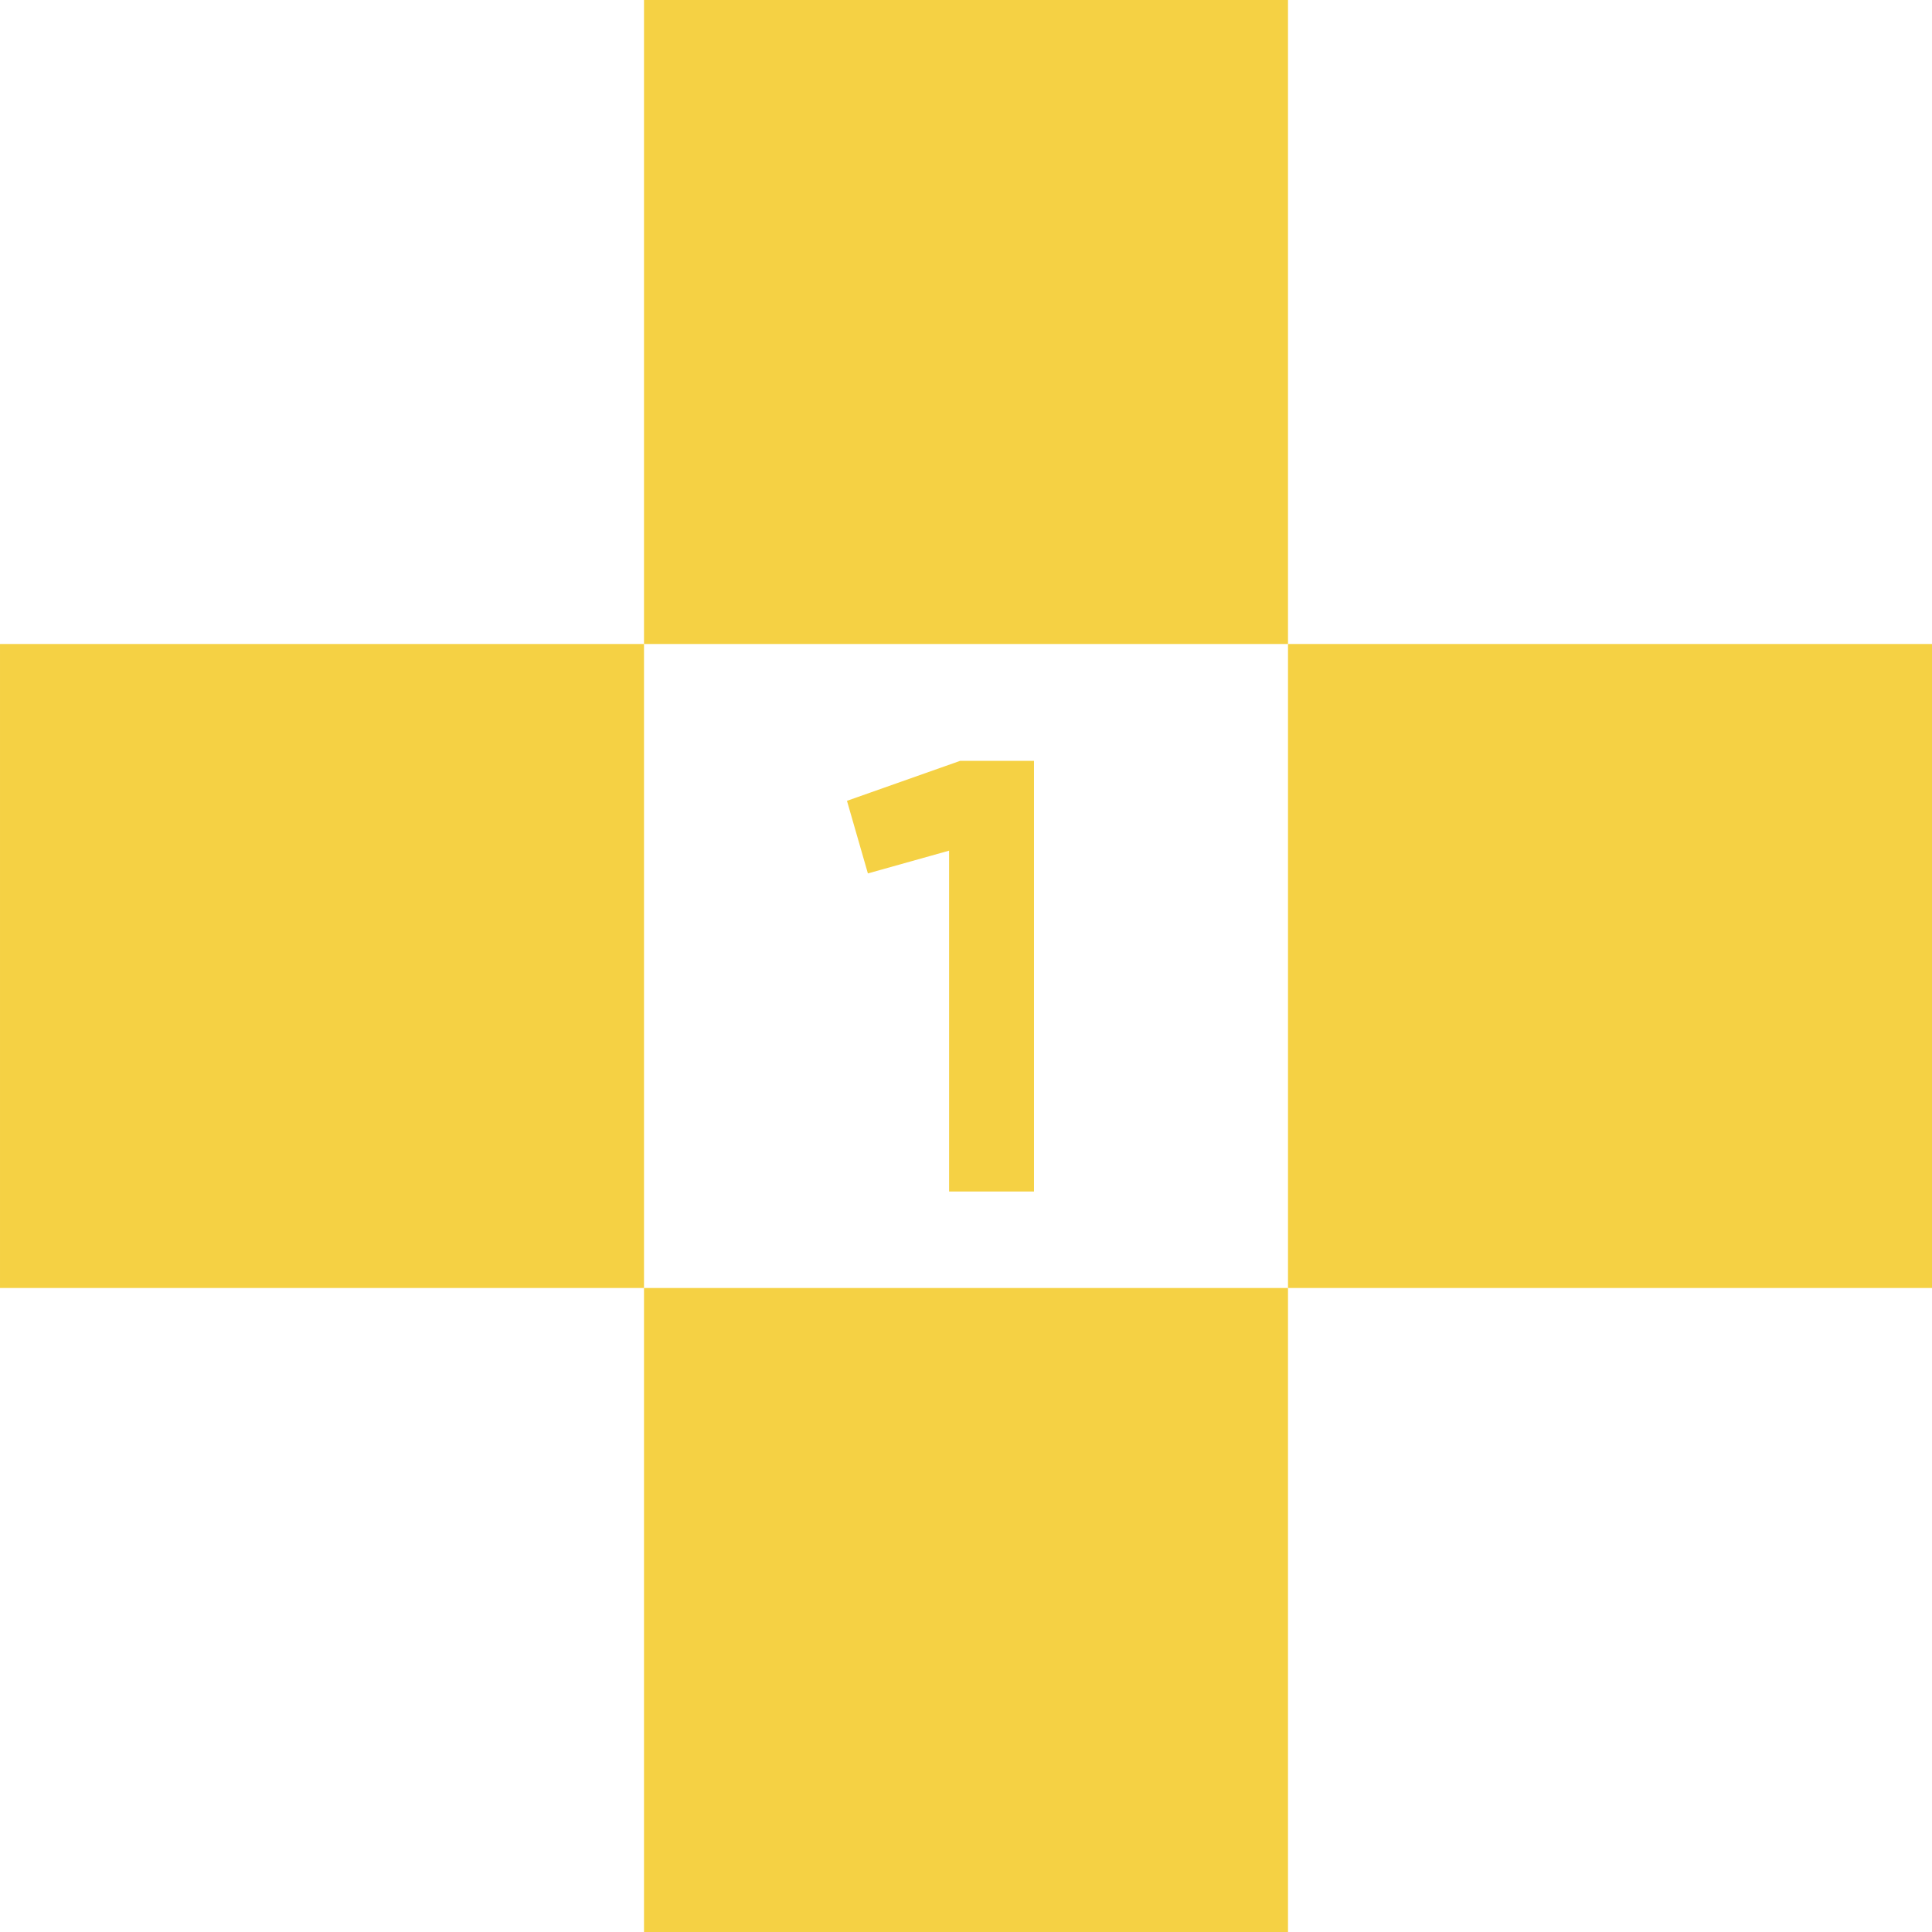 <?xml version="1.0" encoding="UTF-8"?> <svg xmlns="http://www.w3.org/2000/svg" width="814" height="814" viewBox="0 0 814 814" fill="none"><rect x="542.669" y="271.331" width="271.333" height="271.333" fill="#F5D144"></rect><rect x="271.336" y="542.664" width="271.333" height="271.333" fill="#F5D144"></rect><rect x="0.002" y="271.331" width="271.333" height="271.333" fill="#F5D144"></rect><rect x="271.336" y="-0.003" width="271.333" height="271.333" fill="#F5D144"></rect><path d="M356.851 337.408L404.544 320.56H435.648V502H399.878V358.403L365.664 367.994L356.851 337.408Z" fill="#F5D144"></path></svg> 